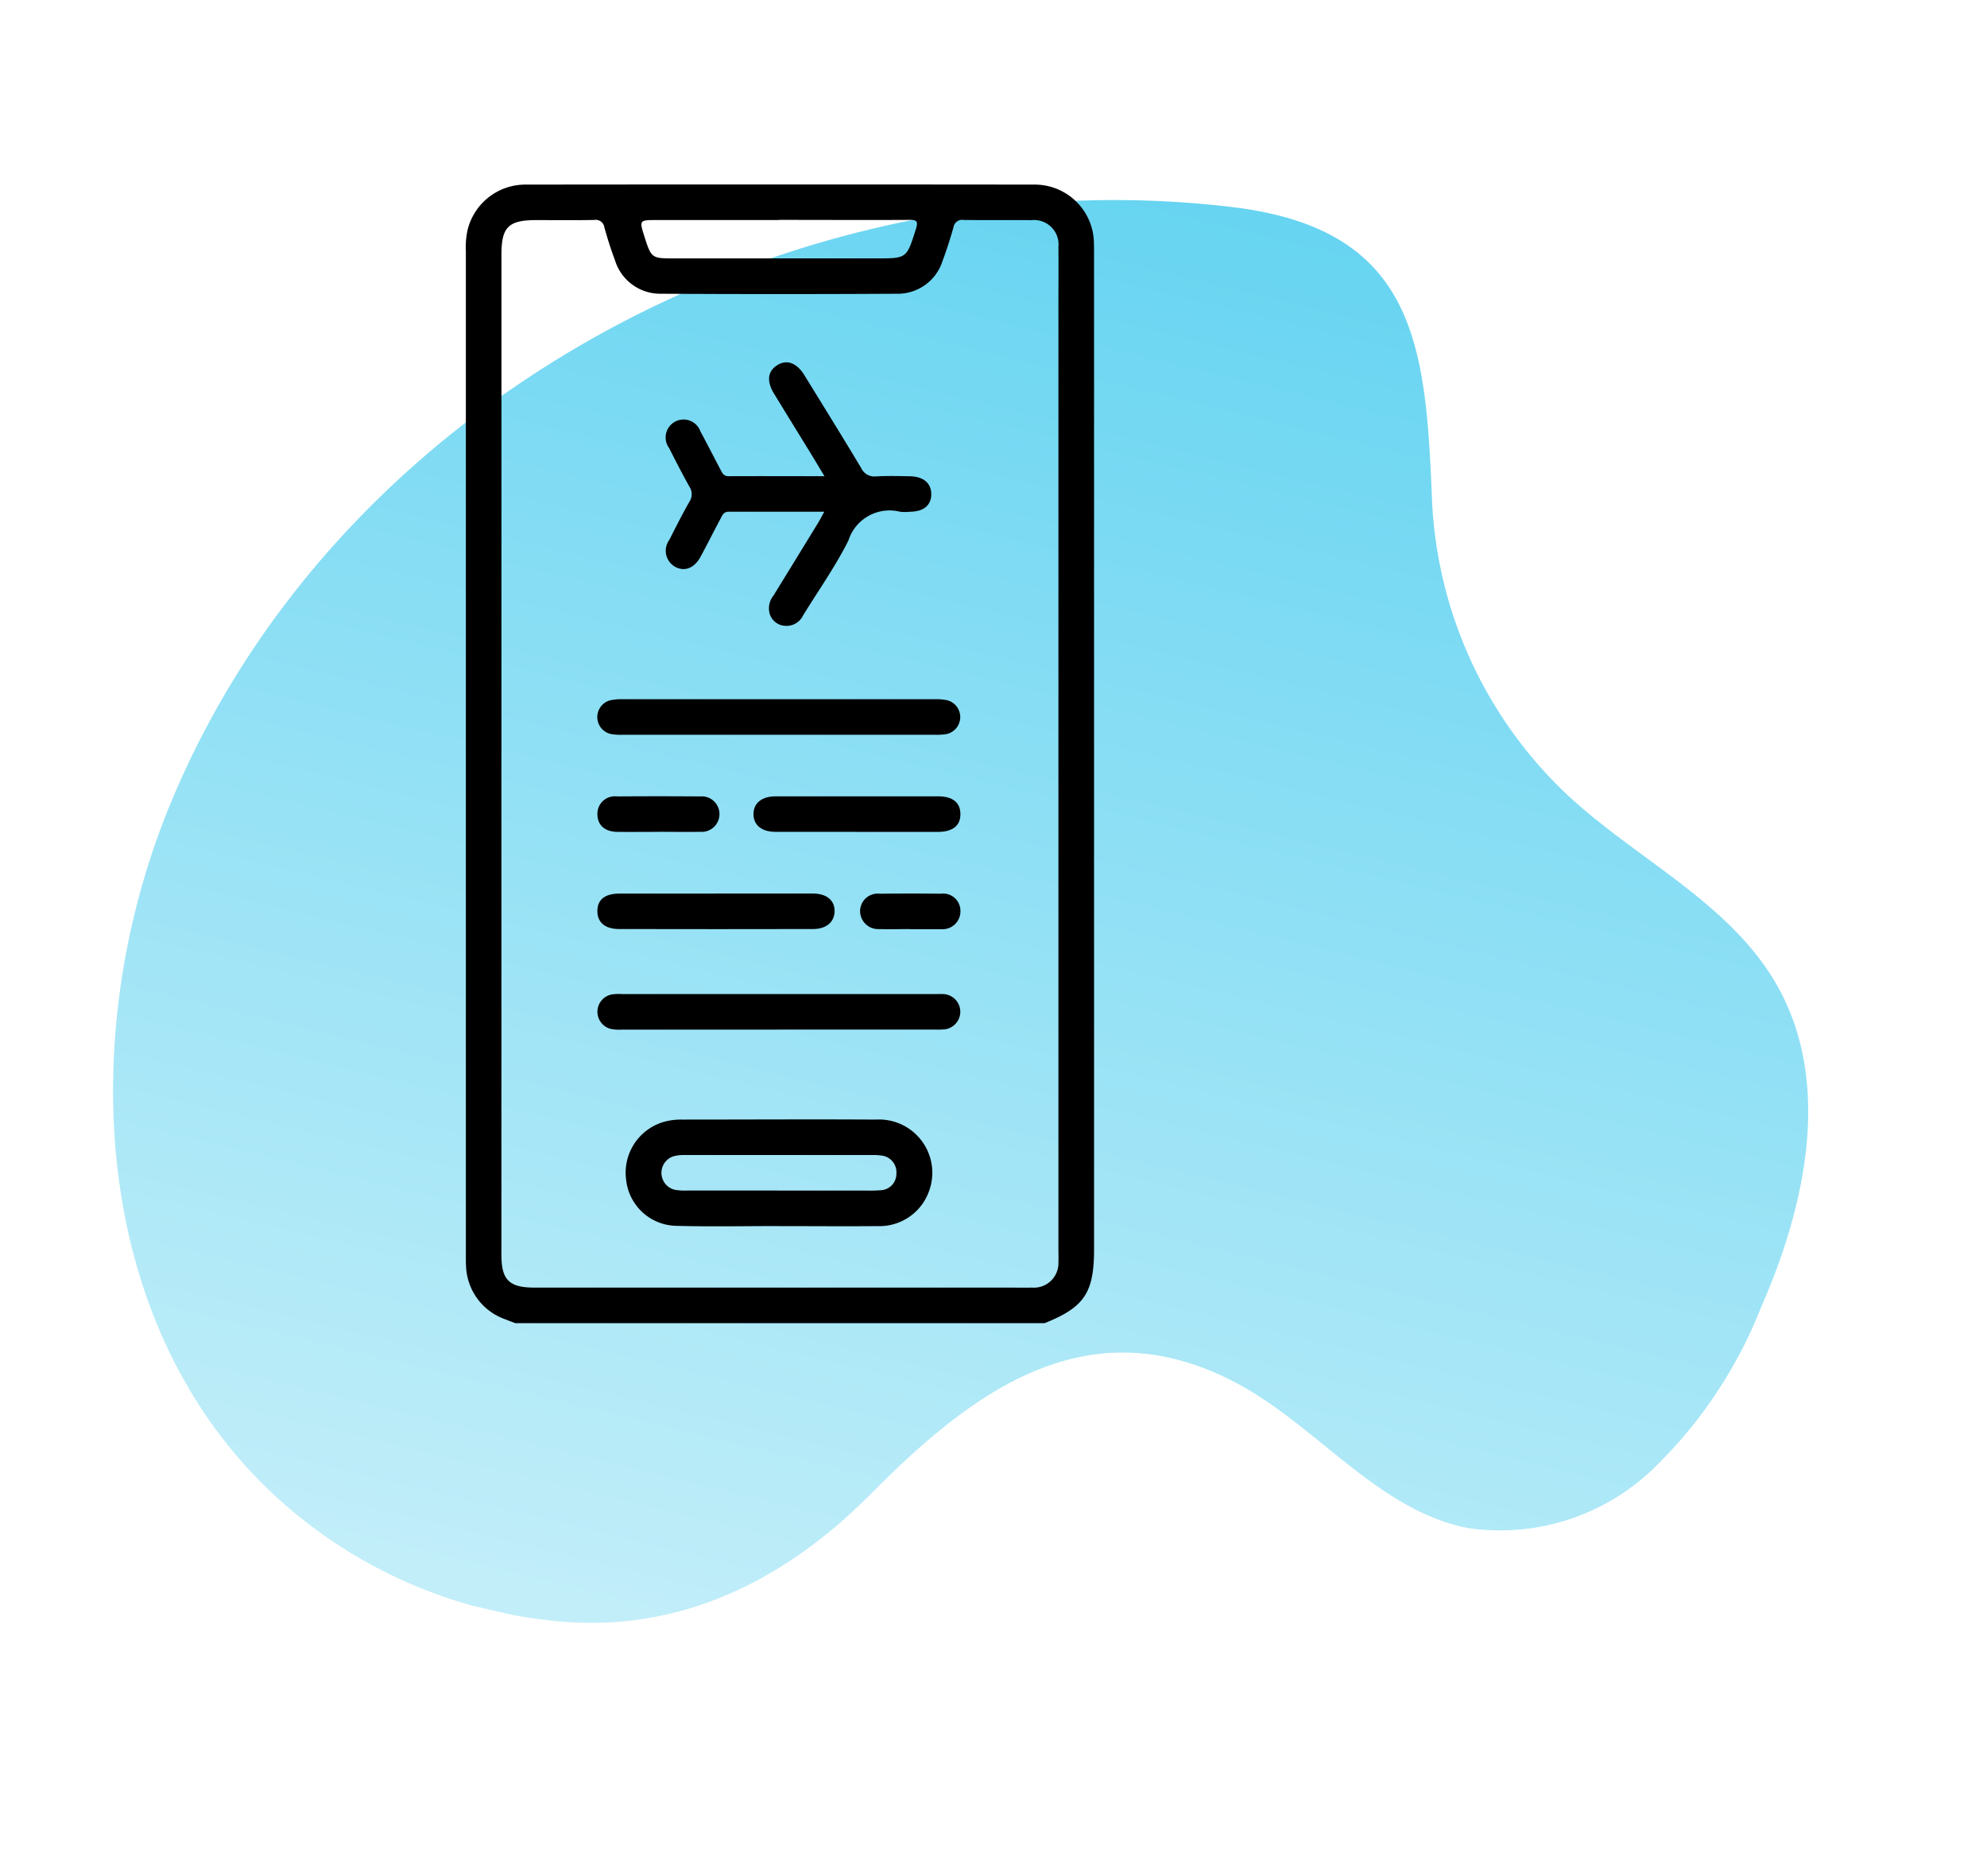 <svg xmlns="http://www.w3.org/2000/svg" xmlns:xlink="http://www.w3.org/1999/xlink" width="87.258" height="82.356" viewBox="0 0 87.258 82.356">
  <defs>
    <linearGradient id="linear-gradient" x1="0.5" x2="0.5" y2="1" gradientUnits="objectBoundingBox">
      <stop offset="0" stop-color="#c2eef9"/>
      <stop offset="1" stop-color="#66d4f1"/>
    </linearGradient>
    <clipPath id="clip-path">
      <rect id="Rectangle_383" data-name="Rectangle 383" width="73.983" height="67.442" stroke="rgba(0,0,0,0)" stroke-width="1" fill="url(#linear-gradient)"/>
    </clipPath>
    <clipPath id="clip-path-2">
      <rect id="Rectangle_2091" data-name="Rectangle 2091" width="27.587" height="50" fill="none"/>
    </clipPath>
  </defs>
  <g id="Group_2855" data-name="Group 2855" transform="translate(-9715.954 -5084.941)">
    <g id="Group_2729" data-name="Group 2729" transform="translate(9788.041 5167.297) rotate(-167)">
      <g id="Group_475" data-name="Group 475" transform="translate(0 0)" clip-path="url(#clip-path)">
        <path id="Path_415" data-name="Path 415" d="M63.226,3.363A21.053,21.053,0,0,0,49.553.1C43.871.63,39.7,3.95,36.752,8.709c-3.268,5.275-7.325,10.251-14.482,8.383-3.919-1.023-7.342-4.06-11.391-3.936A9.7,9.7,0,0,0,3.6,17.4,20.032,20.032,0,0,0,.5,25.49c-.911,4.8-.826,10.288,2.461,13.9,2.8,3.078,7.2,4.01,10.815,6.073a18.939,18.939,0,0,1,8.773,11.307c1.781,6.5,3.316,11.445,11.431,10.574C53.016,65.3,70.388,50.423,73.545,31.266,75.212,21.153,72.2,9.217,63.226,3.363" transform="translate(0 0)" stroke="rgba(0,0,0,0)" stroke-width="1" fill="url(#linear-gradient)"/>
      </g>
    </g>
    <g id="Group_2771" data-name="Group 2771" transform="translate(9736.412 5093.039)">
      <g id="Group_2770" data-name="Group 2770" clip-path="url(#clip-path-2)">
        <path id="Path_95249" data-name="Path 95249" d="M2.173,50c-.151-.058-.3-.112-.451-.173A2.573,2.573,0,0,1,.008,47.493C0,47.363,0,47.233,0,47.1Q0,25.009,0,2.915a3.46,3.46,0,0,1,.077-.921A2.613,2.613,0,0,1,2.612.007q11.181-.012,22.362,0a2.6,2.6,0,0,1,2.607,2.565c.008.211.006.423.006.634V46.76c0,1.906-.428,2.543-2.173,3.24ZM1.562,24.951q0,11.032,0,22.064c0,1.083.346,1.423,1.437,1.423H23.747c.374,0,.748.007,1.123,0a1.076,1.076,0,0,0,1.152-1.118c.008-.195,0-.391,0-.586V5.338c0-.863.008-1.725,0-2.587a1.075,1.075,0,0,0-1.183-1.183c-.992-.009-1.985.006-2.977-.008a.383.383,0,0,0-.447.319c-.143.5-.3,1-.483,1.482A2.061,2.061,0,0,1,18.924,4.8q-5.174.029-10.348,0a2.08,2.08,0,0,1-2.03-1.479c-.179-.47-.328-.953-.464-1.437a.381.381,0,0,0-.444-.324c-.846.016-1.692.006-2.538.006-1.231,0-1.537.3-1.537,1.517q0,10.934,0,21.869M13.748,1.564H8.382c-.772,0-.772,0-.532.751.291.913.318.933,1.26.933h8.926c1.337,0,1.321,0,1.73-1.3.116-.367,0-.393-.312-.391-1.9.01-3.8,0-5.707,0" transform="translate(0 0)"/>
        <path id="Path_95250" data-name="Path 95250" d="M15.141,53.947c-1.512,0-3.025.032-4.536-.011a2.258,2.258,0,0,1-2.162-2.013,2.325,2.325,0,0,1,1.608-2.537,2.808,2.808,0,0,1,.867-.114c2.829,0,5.658-.018,8.488,0a2.339,2.339,0,0,1,2.339,3.139,2.31,2.31,0,0,1-2.262,1.538c-1.447.013-2.894,0-4.342,0v-.009m-.026-1.552q1.829,0,3.658,0c.276,0,.554.011.828-.014a.717.717,0,0,0,.709-.727.739.739,0,0,0-.687-.8,2.2,2.2,0,0,0-.34-.02q-4.121,0-8.243,0a1.99,1.99,0,0,0-.483.046.764.764,0,0,0,.024,1.481,2.59,2.59,0,0,0,.534.033q2,0,4,0" transform="translate(-1.404 -8.211)"/>
        <path id="Path_95251" data-name="Path 95251" d="M17.5,15.931c-1.447,0-2.823,0-4.2,0-.213,0-.273.143-.347.286-.3.561-.583,1.125-.883,1.682-.277.512-.7.677-1.116.454a.807.807,0,0,1-.263-1.182c.288-.564.572-1.131.886-1.681a.6.6,0,0,0-.007-.668c-.309-.553-.6-1.118-.883-1.682a.787.787,0,1,1,1.373-.733c.3.557.588,1.122.883,1.682.075.142.136.284.348.283,1.377-.007,2.753,0,4.215,0-.241-.4-.437-.729-.638-1.057-.527-.858-1.057-1.715-1.581-2.575-.328-.54-.275-.974.14-1.239s.858-.118,1.2.44c.835,1.356,1.675,2.708,2.493,4.075a.637.637,0,0,0,.66.364c.486-.027.975-.013,1.463-.005.613.008.96.306.953.8-.007.481-.338.75-.933.758a2.129,2.129,0,0,1-.437,0,1.894,1.894,0,0,0-2.267,1.26c-.571,1.144-1.323,2.2-1.992,3.293a.806.806,0,0,1-.844.45.743.743,0,0,1-.628-.543.892.892,0,0,1,.172-.78q.985-1.6,1.965-3.2c.082-.133.152-.274.263-.477" transform="translate(-1.758 -1.561)"/>
        <path id="Path_95252" data-name="Path 95252" d="M14.852,44.219q-3.418,0-6.836,0a1.877,1.877,0,0,1-.485-.028.775.775,0,0,1,.051-1.519,2.191,2.191,0,0,1,.438-.013H21.789c.114,0,.228-.006.342,0a.777.777,0,0,1,0,1.552c-.162.014-.326.006-.488.006H14.852" transform="translate(-1.156 -7.109)"/>
        <path id="Path_95253" data-name="Path 95253" d="M14.9,28.684q-3.416,0-6.833,0a2.649,2.649,0,0,1-.534-.031.762.762,0,0,1-.05-1.479,2.324,2.324,0,0,1,.581-.05q6.832,0,13.666,0a2.324,2.324,0,0,1,.581.049.763.763,0,0,1-.042,1.479,2.59,2.59,0,0,1-.534.032q-3.416,0-6.833,0" transform="translate(-1.156 -4.52)"/>
        <path id="Path_95254" data-name="Path 95254" d="M12.149,37.362c1.413,0,2.827,0,4.24,0,.613,0,.969.3.958.786-.01.465-.363.772-.938.773q-4.264.009-8.529,0c-.617,0-.957-.3-.95-.8s.339-.756.979-.757q2.12,0,4.24,0" transform="translate(-1.155 -6.227)"/>
        <path id="Path_95255" data-name="Path 95255" d="M19.64,33.8c-1.171,0-2.342,0-3.513,0-.615,0-.972-.3-.97-.782s.365-.778.978-.778q3.563,0,7.124,0c.639,0,.973.264.985.762.012.517-.331.8-.993.8-1.2,0-2.407,0-3.611,0" transform="translate(-2.526 -5.373)"/>
        <path id="Path_95256" data-name="Path 95256" d="M9.6,33.8c-.6,0-1.2.007-1.8,0-.548-.009-.865-.3-.868-.772a.765.765,0,0,1,.857-.785q1.824-.014,3.649,0a.78.78,0,1,1,.012,1.554c-.617.012-1.233,0-1.849,0" transform="translate(-1.155 -5.372)"/>
        <path id="Path_95257" data-name="Path 95257" d="M22.984,38.922c-.456,0-.912.015-1.367,0a.794.794,0,0,1-.842-.819.775.775,0,0,1,.863-.734q1.343-.014,2.685,0a.756.756,0,0,1,.857.732.784.784,0,0,1-.83.826c-.032,0-.065,0-.1,0H22.984Z" transform="translate(-3.462 -6.226)"/>
      </g>
    </g>
  </g>
</svg>
